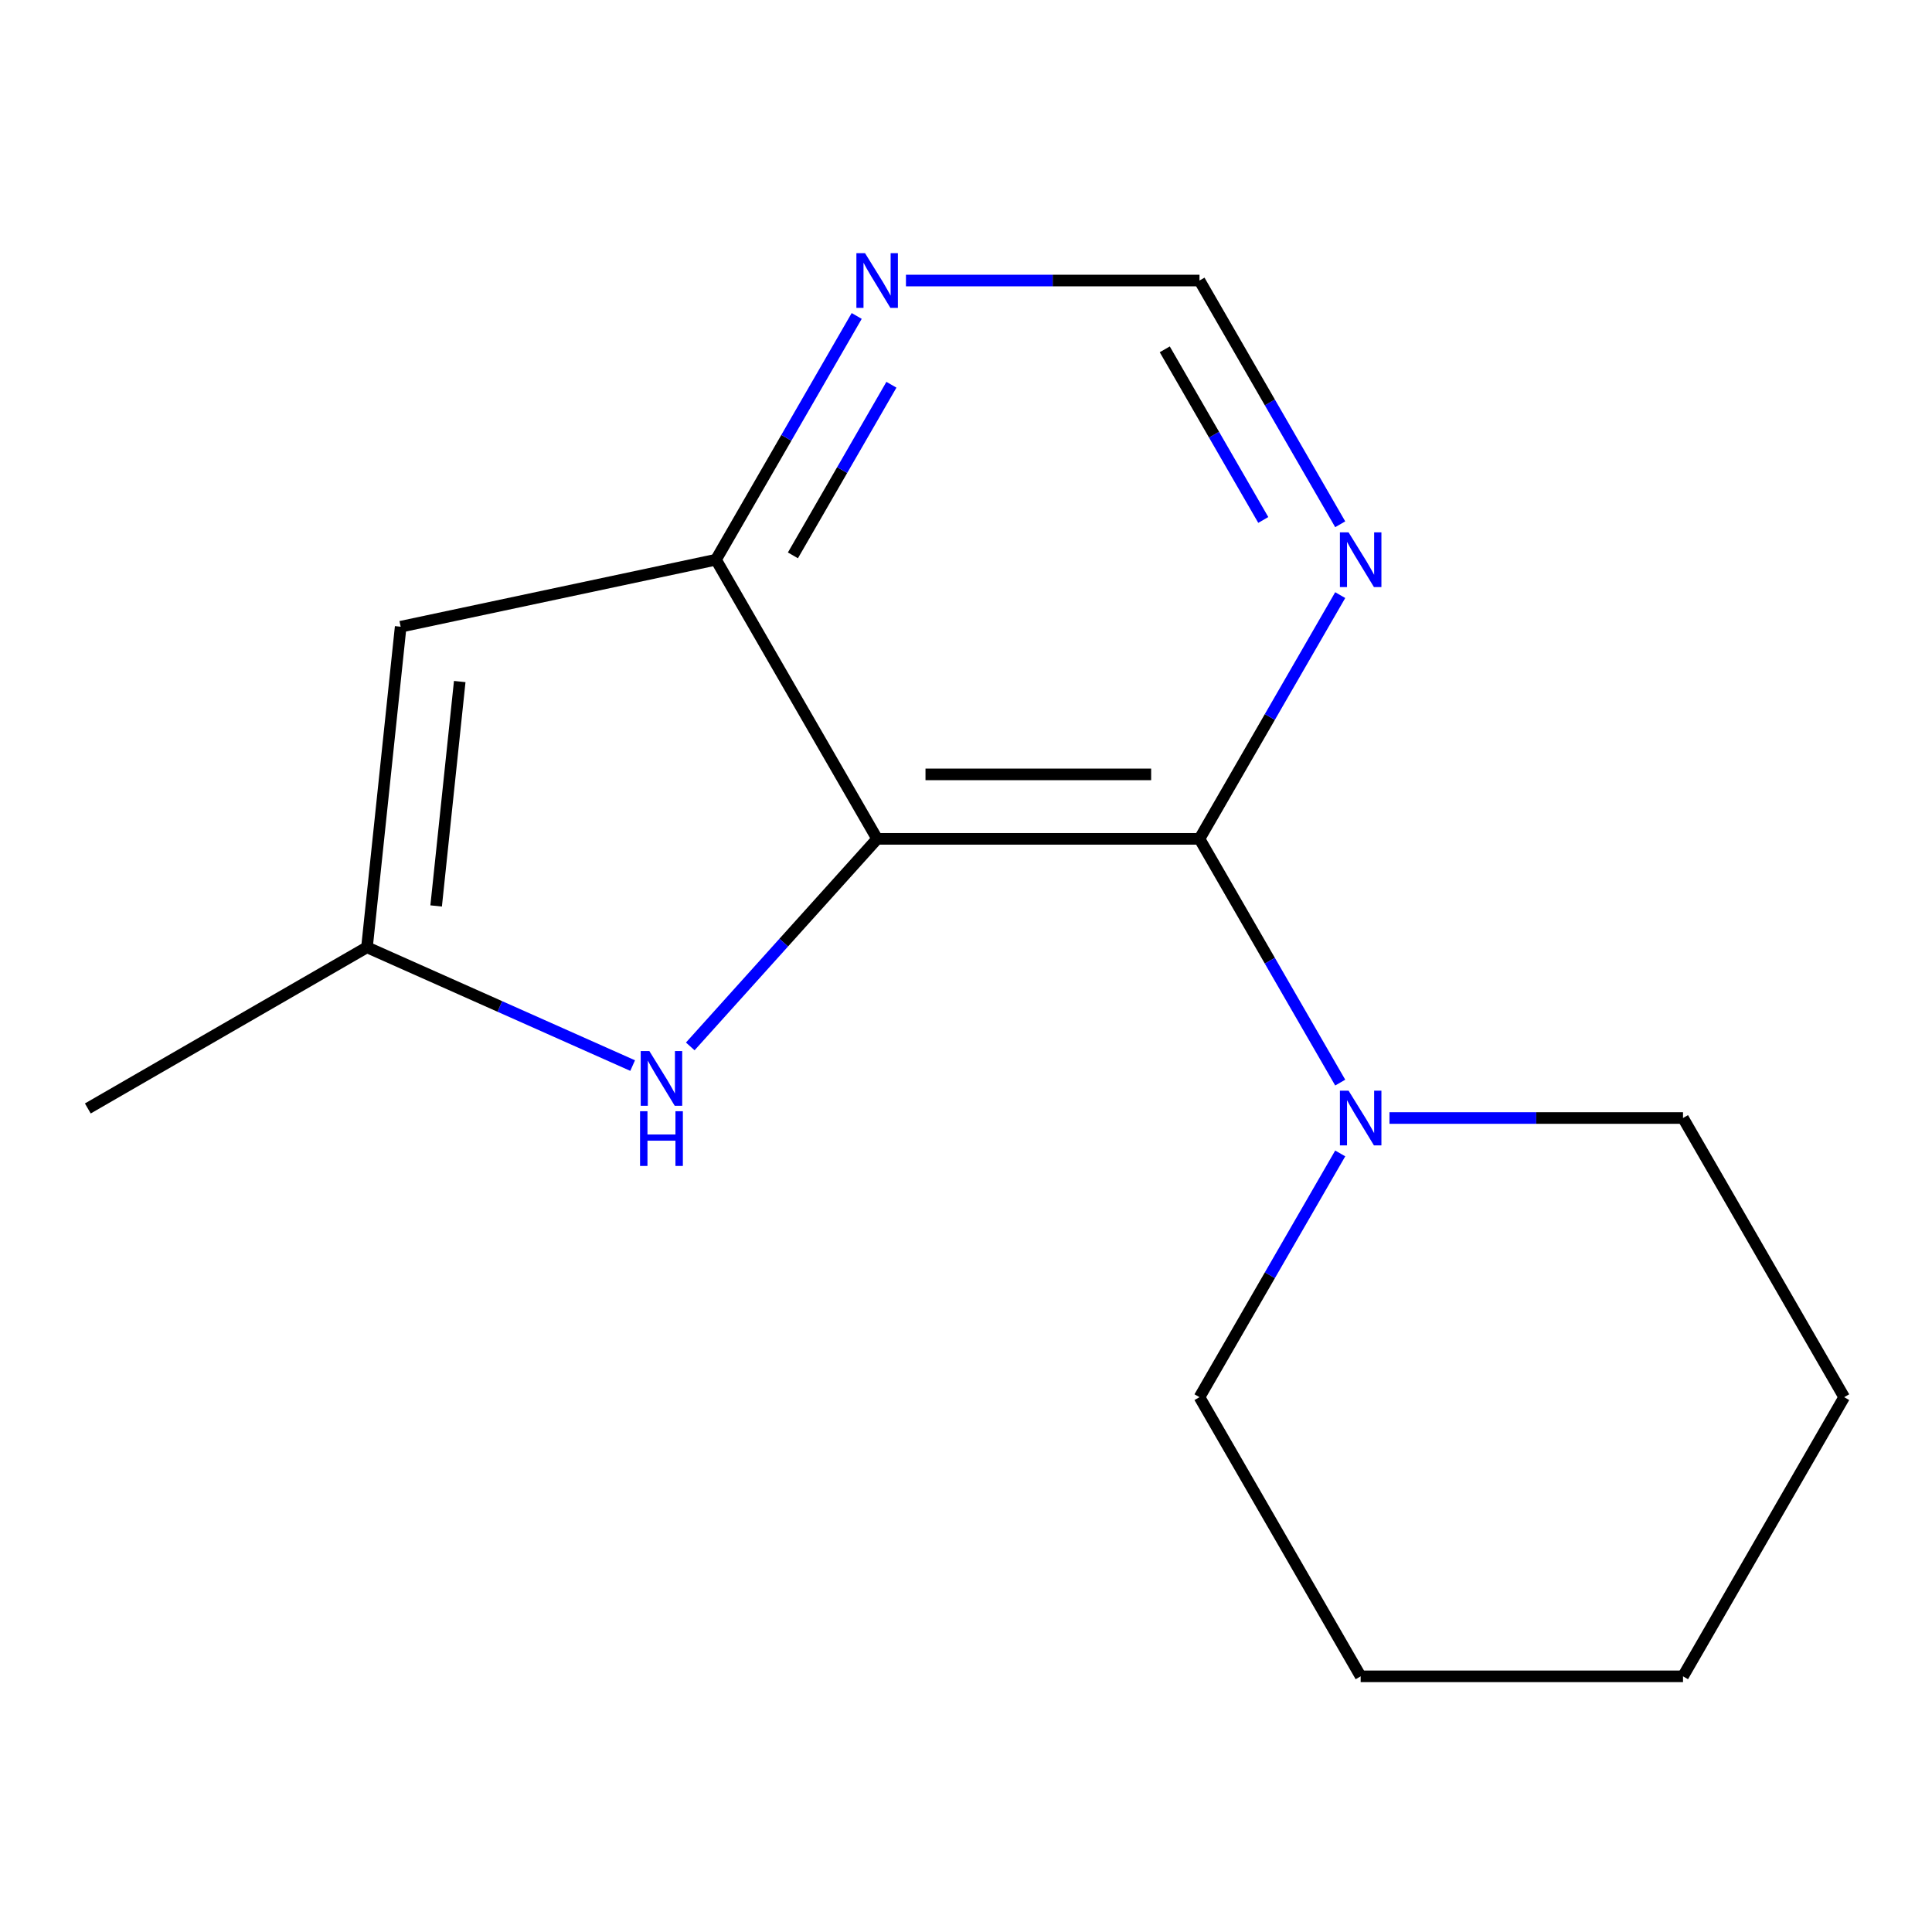 <?xml version='1.0' encoding='iso-8859-1'?>
<svg version='1.1' baseProfile='full'
              xmlns='http://www.w3.org/2000/svg'
                      xmlns:rdkit='http://www.rdkit.org/xml'
                      xmlns:xlink='http://www.w3.org/1999/xlink'
                  xml:space='preserve'
width='1000px' height='1000px' viewBox='0 0 1000 1000'>
<!-- END OF HEADER -->
<rect style='opacity:1.0;fill:#FFFFFF;stroke:none' width='1000' height='1000' x='0' y='0'> </rect>
<path class='bond-0' d='M 454.009,434.19 L 620.855,434.19' style='fill:none;fill-rule:evenodd;stroke:#000000;stroke-width:6px;stroke-linecap:butt;stroke-linejoin:miter;stroke-opacity:1' />
<path class='bond-0' d='M 479.036,400.821 L 595.828,400.821' style='fill:none;fill-rule:evenodd;stroke:#000000;stroke-width:6px;stroke-linecap:butt;stroke-linejoin:miter;stroke-opacity:1' />
<path class='bond-1' d='M 454.009,434.19 L 405.644,487.905' style='fill:none;fill-rule:evenodd;stroke:#000000;stroke-width:6px;stroke-linecap:butt;stroke-linejoin:miter;stroke-opacity:1' />
<path class='bond-1' d='M 405.644,487.905 L 357.279,541.62' style='fill:none;fill-rule:evenodd;stroke:#0000FF;stroke-width:6px;stroke-linecap:butt;stroke-linejoin:miter;stroke-opacity:1' />
<path class='bond-2' d='M 454.009,434.19 L 370.586,289.698' style='fill:none;fill-rule:evenodd;stroke:#000000;stroke-width:6px;stroke-linecap:butt;stroke-linejoin:miter;stroke-opacity:1' />
<path class='bond-4' d='M 620.855,434.19 L 657.274,497.271' style='fill:none;fill-rule:evenodd;stroke:#000000;stroke-width:6px;stroke-linecap:butt;stroke-linejoin:miter;stroke-opacity:1' />
<path class='bond-4' d='M 657.274,497.271 L 693.694,560.351' style='fill:none;fill-rule:evenodd;stroke:#0000FF;stroke-width:6px;stroke-linecap:butt;stroke-linejoin:miter;stroke-opacity:1' />
<path class='bond-6' d='M 620.855,434.19 L 657.274,371.11' style='fill:none;fill-rule:evenodd;stroke:#000000;stroke-width:6px;stroke-linecap:butt;stroke-linejoin:miter;stroke-opacity:1' />
<path class='bond-6' d='M 657.274,371.11 L 693.694,308.029' style='fill:none;fill-rule:evenodd;stroke:#0000FF;stroke-width:6px;stroke-linecap:butt;stroke-linejoin:miter;stroke-opacity:1' />
<path class='bond-5' d='M 327.457,551.542 L 258.702,520.93' style='fill:none;fill-rule:evenodd;stroke:#0000FF;stroke-width:6px;stroke-linecap:butt;stroke-linejoin:miter;stroke-opacity:1' />
<path class='bond-5' d='M 258.702,520.93 L 189.947,490.318' style='fill:none;fill-rule:evenodd;stroke:#000000;stroke-width:6px;stroke-linecap:butt;stroke-linejoin:miter;stroke-opacity:1' />
<path class='bond-3' d='M 370.586,289.698 L 207.387,324.387' style='fill:none;fill-rule:evenodd;stroke:#000000;stroke-width:6px;stroke-linecap:butt;stroke-linejoin:miter;stroke-opacity:1' />
<path class='bond-7' d='M 370.586,289.698 L 407.006,226.617' style='fill:none;fill-rule:evenodd;stroke:#000000;stroke-width:6px;stroke-linecap:butt;stroke-linejoin:miter;stroke-opacity:1' />
<path class='bond-7' d='M 407.006,226.617 L 443.426,163.537' style='fill:none;fill-rule:evenodd;stroke:#0000FF;stroke-width:6px;stroke-linecap:butt;stroke-linejoin:miter;stroke-opacity:1' />
<path class='bond-7' d='M 410.411,287.458 L 435.905,243.302' style='fill:none;fill-rule:evenodd;stroke:#000000;stroke-width:6px;stroke-linecap:butt;stroke-linejoin:miter;stroke-opacity:1' />
<path class='bond-7' d='M 435.905,243.302 L 461.398,199.145' style='fill:none;fill-rule:evenodd;stroke:#0000FF;stroke-width:6px;stroke-linecap:butt;stroke-linejoin:miter;stroke-opacity:1' />
<path class='bond-15' d='M 207.387,324.387 L 189.947,490.318' style='fill:none;fill-rule:evenodd;stroke:#000000;stroke-width:6px;stroke-linecap:butt;stroke-linejoin:miter;stroke-opacity:1' />
<path class='bond-15' d='M 237.957,352.765 L 225.749,468.917' style='fill:none;fill-rule:evenodd;stroke:#000000;stroke-width:6px;stroke-linecap:butt;stroke-linejoin:miter;stroke-opacity:1' />
<path class='bond-9' d='M 693.694,597.014 L 657.274,660.094' style='fill:none;fill-rule:evenodd;stroke:#0000FF;stroke-width:6px;stroke-linecap:butt;stroke-linejoin:miter;stroke-opacity:1' />
<path class='bond-9' d='M 657.274,660.094 L 620.855,723.175' style='fill:none;fill-rule:evenodd;stroke:#000000;stroke-width:6px;stroke-linecap:butt;stroke-linejoin:miter;stroke-opacity:1' />
<path class='bond-10' d='M 719.188,578.683 L 795.156,578.683' style='fill:none;fill-rule:evenodd;stroke:#0000FF;stroke-width:6px;stroke-linecap:butt;stroke-linejoin:miter;stroke-opacity:1' />
<path class='bond-10' d='M 795.156,578.683 L 871.123,578.683' style='fill:none;fill-rule:evenodd;stroke:#000000;stroke-width:6px;stroke-linecap:butt;stroke-linejoin:miter;stroke-opacity:1' />
<path class='bond-11' d='M 189.947,490.318 L 45.455,573.741' style='fill:none;fill-rule:evenodd;stroke:#000000;stroke-width:6px;stroke-linecap:butt;stroke-linejoin:miter;stroke-opacity:1' />
<path class='bond-16' d='M 693.694,271.367 L 657.274,208.286' style='fill:none;fill-rule:evenodd;stroke:#0000FF;stroke-width:6px;stroke-linecap:butt;stroke-linejoin:miter;stroke-opacity:1' />
<path class='bond-16' d='M 657.274,208.286 L 620.855,145.205' style='fill:none;fill-rule:evenodd;stroke:#000000;stroke-width:6px;stroke-linecap:butt;stroke-linejoin:miter;stroke-opacity:1' />
<path class='bond-16' d='M 653.869,269.127 L 628.376,224.971' style='fill:none;fill-rule:evenodd;stroke:#0000FF;stroke-width:6px;stroke-linecap:butt;stroke-linejoin:miter;stroke-opacity:1' />
<path class='bond-16' d='M 628.376,224.971 L 602.882,180.814' style='fill:none;fill-rule:evenodd;stroke:#000000;stroke-width:6px;stroke-linecap:butt;stroke-linejoin:miter;stroke-opacity:1' />
<path class='bond-8' d='M 468.92,145.205 L 544.887,145.205' style='fill:none;fill-rule:evenodd;stroke:#0000FF;stroke-width:6px;stroke-linecap:butt;stroke-linejoin:miter;stroke-opacity:1' />
<path class='bond-8' d='M 544.887,145.205 L 620.855,145.205' style='fill:none;fill-rule:evenodd;stroke:#000000;stroke-width:6px;stroke-linecap:butt;stroke-linejoin:miter;stroke-opacity:1' />
<path class='bond-12' d='M 620.855,723.175 L 704.277,867.667' style='fill:none;fill-rule:evenodd;stroke:#000000;stroke-width:6px;stroke-linecap:butt;stroke-linejoin:miter;stroke-opacity:1' />
<path class='bond-13' d='M 871.123,578.683 L 954.545,723.175' style='fill:none;fill-rule:evenodd;stroke:#000000;stroke-width:6px;stroke-linecap:butt;stroke-linejoin:miter;stroke-opacity:1' />
<path class='bond-17' d='M 704.277,867.667 L 871.123,867.667' style='fill:none;fill-rule:evenodd;stroke:#000000;stroke-width:6px;stroke-linecap:butt;stroke-linejoin:miter;stroke-opacity:1' />
<path class='bond-14' d='M 954.545,723.175 L 871.123,867.667' style='fill:none;fill-rule:evenodd;stroke:#000000;stroke-width:6px;stroke-linecap:butt;stroke-linejoin:miter;stroke-opacity:1' />
<path  class='atom-2' d='M 336.108 544.02
L 345.388 559.02
Q 346.308 560.5, 347.788 563.18
Q 349.268 565.86, 349.348 566.02
L 349.348 544.02
L 353.108 544.02
L 353.108 572.34
L 349.228 572.34
L 339.268 555.94
Q 338.108 554.02, 336.868 551.82
Q 335.668 549.62, 335.308 548.94
L 335.308 572.34
L 331.628 572.34
L 331.628 544.02
L 336.108 544.02
' fill='#0000FF'/>
<path  class='atom-2' d='M 331.288 575.172
L 335.128 575.172
L 335.128 587.212
L 349.608 587.212
L 349.608 575.172
L 353.448 575.172
L 353.448 603.492
L 349.608 603.492
L 349.608 590.412
L 335.128 590.412
L 335.128 603.492
L 331.288 603.492
L 331.288 575.172
' fill='#0000FF'/>
<path  class='atom-5' d='M 698.017 564.523
L 707.297 579.523
Q 708.217 581.003, 709.697 583.683
Q 711.177 586.363, 711.257 586.523
L 711.257 564.523
L 715.017 564.523
L 715.017 592.843
L 711.137 592.843
L 701.177 576.443
Q 700.017 574.523, 698.777 572.323
Q 697.577 570.123, 697.217 569.443
L 697.217 592.843
L 693.537 592.843
L 693.537 564.523
L 698.017 564.523
' fill='#0000FF'/>
<path  class='atom-7' d='M 698.017 275.538
L 707.297 290.538
Q 708.217 292.018, 709.697 294.698
Q 711.177 297.378, 711.257 297.538
L 711.257 275.538
L 715.017 275.538
L 715.017 303.858
L 711.137 303.858
L 701.177 287.458
Q 700.017 285.538, 698.777 283.338
Q 697.577 281.138, 697.217 280.458
L 697.217 303.858
L 693.537 303.858
L 693.537 275.538
L 698.017 275.538
' fill='#0000FF'/>
<path  class='atom-8' d='M 447.749 131.045
L 457.029 146.045
Q 457.949 147.525, 459.429 150.205
Q 460.909 152.885, 460.989 153.045
L 460.989 131.045
L 464.749 131.045
L 464.749 159.365
L 460.869 159.365
L 450.909 142.965
Q 449.749 141.045, 448.509 138.845
Q 447.309 136.645, 446.949 135.965
L 446.949 159.365
L 443.269 159.365
L 443.269 131.045
L 447.749 131.045
' fill='#0000FF'/>
</svg>
